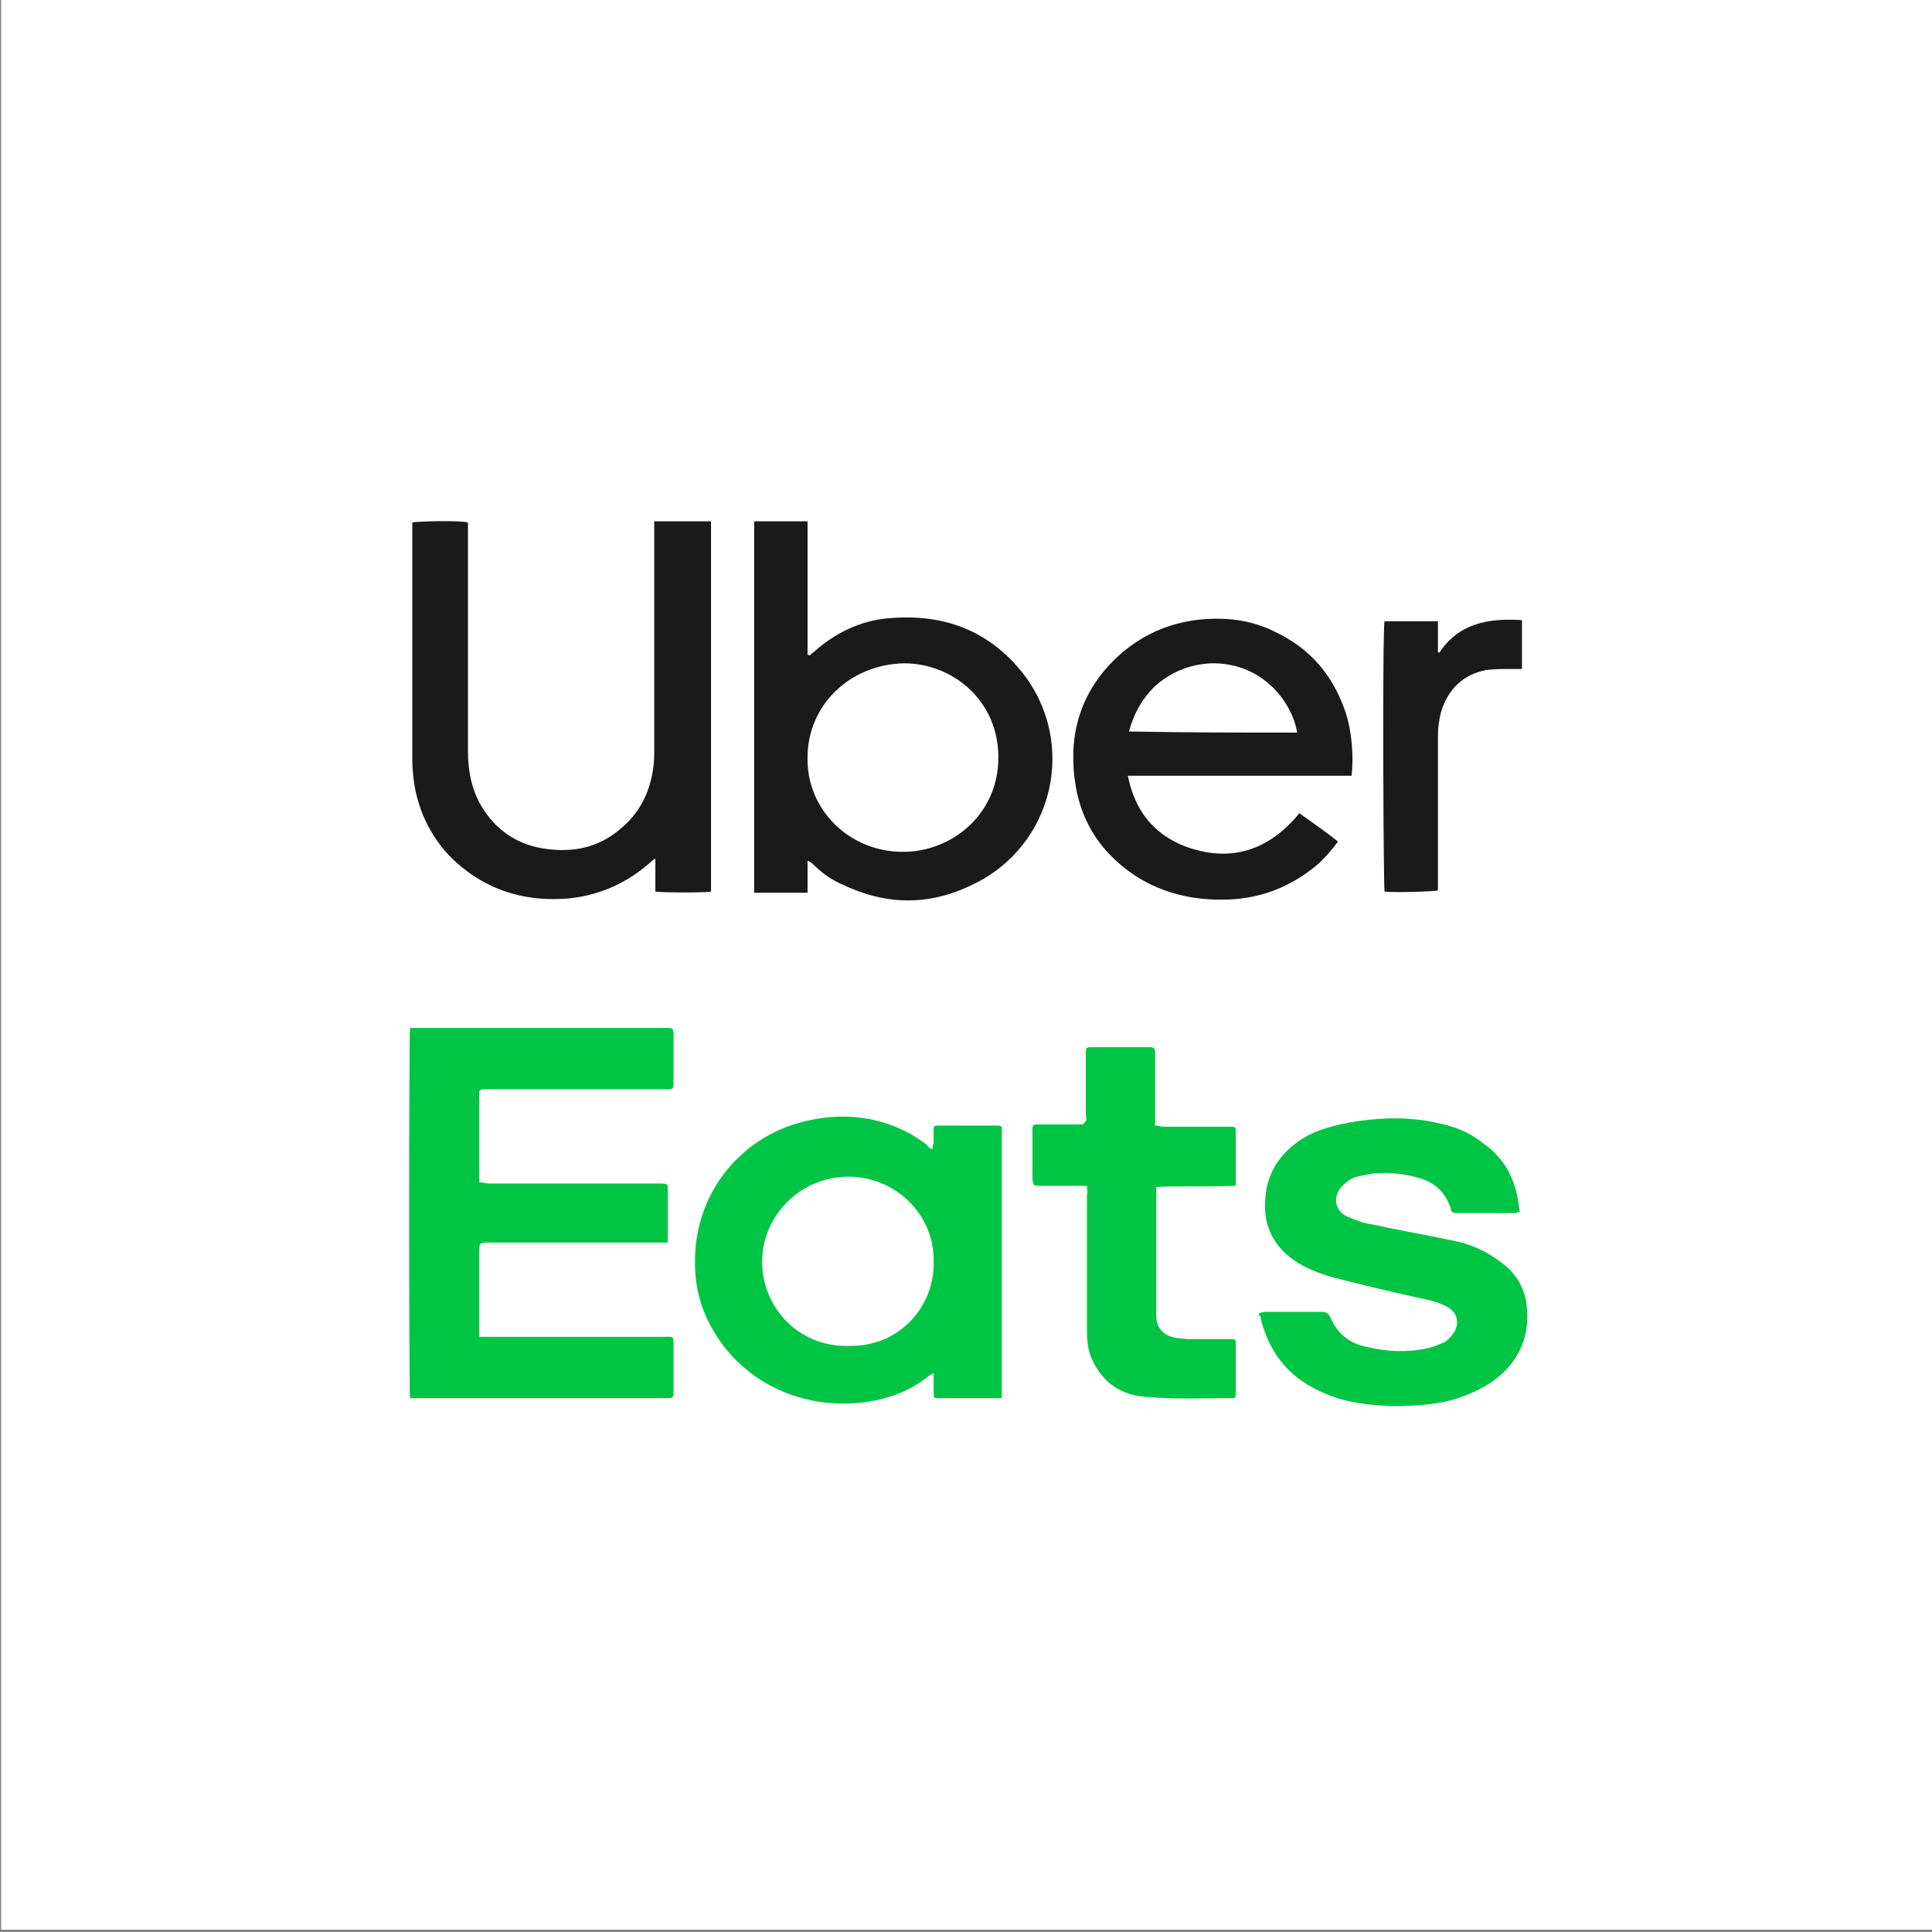 <svg xmlns="http://www.w3.org/2000/svg" xmlns:xlink="http://www.w3.org/1999/xlink" id="Capa_1" x="0px" y="0px" viewBox="0 0 170.1 170.1" style="enable-background:new 0 0 170.1 170.1;" xml:space="preserve"><rect x="0" y="0" width="170.1" height="170.1" fill="#808080" stroke="none"/><style type="text/css">	.st0{fill:#FFFFFF;}	.st1{fill:#00C444;}	.st2{fill:#1A1A1A;}</style><g>	<rect x="0.1" y="-0.2" class="st0" width="170.1" height="170.1"></rect>	<g>		<g>			<path class="st1" d="M36.1,90.5c0.2,0,0.4,0,0.6,0c7.3,0,14.6,0,21.8,0c0.1,0,0.1,0,0.2,0c0.5,0,0.6,0,0.6,0.6c0,1.4,0,2.8,0,4.2    c0,0.6,0,0.6-0.7,0.6c-5.1,0-10.3,0-15.4,0c-1.2,0-1,0-1,1c0,2.1,0,4.3,0,6.4c0,0.2,0,0.5,0,0.8c0.3,0,0.6,0.1,0.9,0.1    c4.9,0,9.9,0,14.8,0c1,0,0.9,0,0.9,0.9c0,1.2,0,2.4,0,3.7c0,0.2,0,0.4,0,0.6c-0.3,0-0.5,0-0.7,0c-5,0-10,0-15,0    c-0.9,0-0.9,0-0.9,0.9c0,2.2,0,4.4,0,6.6c0,0.2,0,0.5,0,0.8c0.3,0,0.5,0,0.7,0c5.2,0,10.4,0,15.6,0c0.8,0,0.8-0.1,0.8,0.8    c0,1.3,0,2.6,0,3.9c0,0.7,0,0.7-0.7,0.7c-7.3,0-14.6,0-21.9,0c-0.2,0-0.4,0-0.6,0C36,122.6,36,91.1,36.1,90.5z"></path>			<path class="st1" d="M82.1,101.2c0-0.2,0-0.4,0.1-0.5c0-0.4,0-0.7,0-1.1c0-0.5,0-0.5,0.5-0.5c1.7,0,3.4,0,5,0    c0.5,0,0.5,0,0.5,0.5c0,0.1,0,0.1,0,0.2c0,7.5,0,15.1,0,22.6c0,0.2,0,0.4,0,0.7c-0.2,0-0.4,0-0.5,0c-1.6,0-3.3,0-4.9,0    c-0.6,0-0.6,0-0.6-0.6c0-0.5,0-1,0-1.6c-0.2,0.1-0.4,0.2-0.5,0.3c-1.5,1.2-3.3,1.9-5.2,2.2c-5.6,0.9-11.3-1.6-14-6.8    c-1-1.9-1.4-3.9-1.3-6.1c0.2-5.7,4.2-10.7,10.2-11.9c3-0.6,5.9-0.3,8.7,1.2c0.5,0.3,1,0.6,1.5,1C81.7,101,81.9,101.1,82.1,101.2z     M82.2,111.1c0.1-4.2-3.4-7.5-7.5-7.5c-4.2,0-7.6,3.4-7.6,7.5c0,3.9,3.1,7.5,7.6,7.4C79.3,118.6,82.3,114.9,82.2,111.1z"></path>			<path class="st1" d="M110.9,115.6c0.1,0,0.3-0.1,0.5-0.1c1.7,0,3.4,0,5,0c0.3,0,0.5,0.1,0.7,0.4c0.6,1.5,1.7,2.4,3.3,2.7    c1.7,0.4,3.5,0.5,5.3,0.1c0.5-0.1,0.9-0.3,1.4-0.5c0.3-0.1,0.5-0.4,0.7-0.6c0.8-0.9,0.6-2.1-0.5-2.6c-0.6-0.3-1.2-0.5-1.8-0.6    c-2.7-0.6-5.3-1.2-8-1.9c-1.1-0.3-2.2-0.7-3.2-1.3c-2.1-1.3-3.1-3.2-2.9-5.6c0.1-2,1-3.6,2.5-4.8c1-0.8,2.1-1.3,3.3-1.6    c1.4-0.4,2.9-0.6,4.4-0.7c1.7-0.1,3.4,0,5.1,0.4c1.4,0.3,2.7,0.8,3.8,1.7c1.9,1.3,2.9,3.1,3.2,5.4c0,0.2,0.1,0.4,0.1,0.7    c-0.2,0-0.3,0.1-0.4,0.1c-1.7,0-3.4,0-5.1,0c-0.4,0-0.5,0-0.6-0.5c-0.5-1.4-1.4-2.2-2.8-2.6c-1.8-0.5-3.6-0.6-5.4-0.1    c-0.5,0.1-0.9,0.4-1.3,0.8c-0.9,0.9-0.7,2.2,0.4,2.7c0.7,0.3,1.4,0.6,2.2,0.7c2.3,0.5,4.6,0.9,7,1.4c1.6,0.3,3,0.9,4.3,1.9    c1.3,0.9,2.1,2.2,2.3,3.7c0.3,2.3-0.3,4.4-2.1,6.1c-1.3,1.2-2.9,1.9-4.6,2.4c-1.7,0.4-3.4,0.5-5.2,0.5c-2-0.1-4-0.3-5.8-1.1    c-3-1.2-4.9-3.4-5.7-6.6c0-0.1,0-0.2-0.1-0.3C110.8,115.8,110.8,115.7,110.9,115.6z"></path>			<path class="st1" d="M95.7,104.4c-0.3,0-0.5,0-0.7,0c-1.2,0-2.3,0-3.5,0c-0.5,0-0.5,0-0.6-0.6c0-1.4,0-2.8,0-4.2    c0-0.6,0-0.6,0.6-0.6c1.1,0,2.2,0,3.3,0c0.2,0,0.3,0,0.5,0c0.1,0,0.2-0.2,0.3-0.3c0.1-0.2,0-0.4,0-0.5c0-1.7,0-3.4,0-5.1    c0-0.1,0-0.3,0-0.4c0-0.5,0.1-0.5,0.5-0.5c0.4,0,0.7,0,1.1,0c1.3,0,2.6,0,3.9,0c0.5,0,0.6,0,0.6,0.6c0,1.9,0,3.7,0,5.6    c0,0.2,0,0.4,0,0.7c0.3,0,0.5,0.1,0.8,0.1c1.8,0,3.7,0,5.5,0c0.2,0,0.3,0,0.5,0c0.2,0,0.3,0.1,0.3,0.3c0,0.1,0,0.1,0,0.2    c0,1.4,0,2.9,0,4.3c0,0.1,0,0.2,0,0.4c-2.3,0.1-4.6,0-7,0.1c0,0.3,0,0.5,0,0.7c0,3.5,0,7.1,0,10.6c0,1,0.5,1.8,1.8,2    c0.3,0,0.7,0.1,1,0.1c1.2,0,2.4,0,3.7,0c0.5,0,0.5,0,0.5,0.5c0,1.4,0,2.8,0,4.2c0,0.5,0,0.5-0.5,0.5c-2.4,0-4.8,0.1-7.2-0.1    c-2.2-0.1-3.9-1.1-4.9-3.2c-0.4-0.8-0.5-1.7-0.5-2.6c0-4,0-8,0-12C95.8,105,95.7,104.8,95.7,104.4z"></path>		</g>		<g>			<path class="st2" d="M57.6,45.9c1.7,0,3.3,0,5,0c0,10.9,0,21.8,0,32.6c-0.4,0.1-4.1,0.1-4.9,0c0-0.9,0-1.9,0-2.9    c-0.2,0.1-0.2,0.1-0.3,0.2c-2.1,1.9-4.5,3-7.3,3.3c-3.5,0.3-6.7-0.5-9.5-2.8c-2.2-1.8-3.6-4.3-4.1-7.1c-0.1-0.7-0.2-1.5-0.2-2.2    c0-6.8,0-13.6,0-20.4c0-0.2,0-0.4,0-0.6c0.4-0.1,4.2-0.2,4.9,0c0,0.2,0,0.5,0,0.7c0,6.5,0,13,0,19.4c0,1.7,0.3,3.4,1.2,4.9    c1.2,2,3,3.3,5.4,3.7c2.5,0.4,4.8,0,6.8-1.7c1.7-1.4,2.6-3.2,2.9-5.3c0.1-0.6,0.1-1.2,0.1-1.9c0-6.4,0-12.8,0-19.2    C57.6,46.4,57.6,46.2,57.6,45.9z"></path>			<path class="st2" d="M71.3,57.7c0.2-0.2,0.5-0.4,0.7-0.6c1.9-1.6,4.2-2.6,6.7-2.7c4.6-0.3,8.4,1.2,11.3,4.8    c4.9,6.2,2.8,15.3-4.4,18.7c-3.9,1.9-7.7,1.8-11.6-0.1c-0.9-0.4-1.7-1-2.4-1.7c-0.1-0.1-0.3-0.2-0.4-0.3c0,0,0,0-0.1,0    c0,0.9,0,1.8,0,2.8c-1.6,0-3.1,0-4.7,0c0-10.9,0-21.8,0-32.7c1.6,0,3.1,0,4.7,0c0,0.8,0,1.6,0,2.4c0,0.8,0,1.6,0,2.4    c0,0.8,0,1.5,0,2.3c0,0.8,0,1.6,0,2.4c0,0.8,0,1.6,0,2.3C71.2,57.6,71.2,57.7,71.3,57.7z M71.1,66.7c-0.1,4.5,3.6,8.3,8.4,8.3    c4.3,0,8.4-3.3,8.4-8.3c0-5.1-4.1-8.3-8.3-8.3C74.8,58.5,71.1,62.1,71.1,66.7z"></path>			<path class="st2" d="M119,68.3c-6.6,0-13.1,0-19.7,0c0.6,3,2.2,5.1,5,6.2c4,1.5,7.4,0.4,10.1-2.9c1.1,0.8,2.3,1.6,3.4,2.5    c-0.6,0.8-1.2,1.5-1.9,2.1c-2.3,1.9-4.9,2.9-7.8,3c-2.9,0.1-5.6-0.5-8-2c-3.7-2.4-5.5-5.8-5.6-10.2c-0.1-3.4,1.1-6.4,3.5-8.8    c2-2,4.4-3.2,7.2-3.6c2.4-0.3,4.8-0.1,7,1c3.2,1.5,5.2,3.9,6.3,7.2C119,64.4,119.2,66.5,119,68.3z M114.2,64.5    c-0.4-2.6-3-6.2-7.6-6.1c-1.9,0.1-3.6,0.8-5,2.1c-1.1,1.1-1.8,2.4-2.2,3.9C104.4,64.5,109.3,64.5,114.2,64.5z"></path>			<path class="st2" d="M134,54.6c0,1.4,0,2.7,0,4c0,0.1,0,0.1,0,0.3c-0.3,0-0.7,0-1,0c-0.7,0-1.5,0-2.2,0.1c-2,0.4-3.3,1.7-3.9,3.6    c-0.2,0.7-0.3,1.5-0.3,2.2c0,4.3,0,8.7,0,13c0,0.2,0,0.4,0,0.6c-0.4,0.1-3.9,0.2-4.7,0.1c-0.1-0.4-0.2-22.8,0-23.8    c1.5,0,3.1,0,4.7,0c0,0.9,0,1.8,0,2.7c0,0,0.1,0,0.1,0.1C128.4,54.9,131,54.4,134,54.6z"></path>		</g>	</g></g></svg>